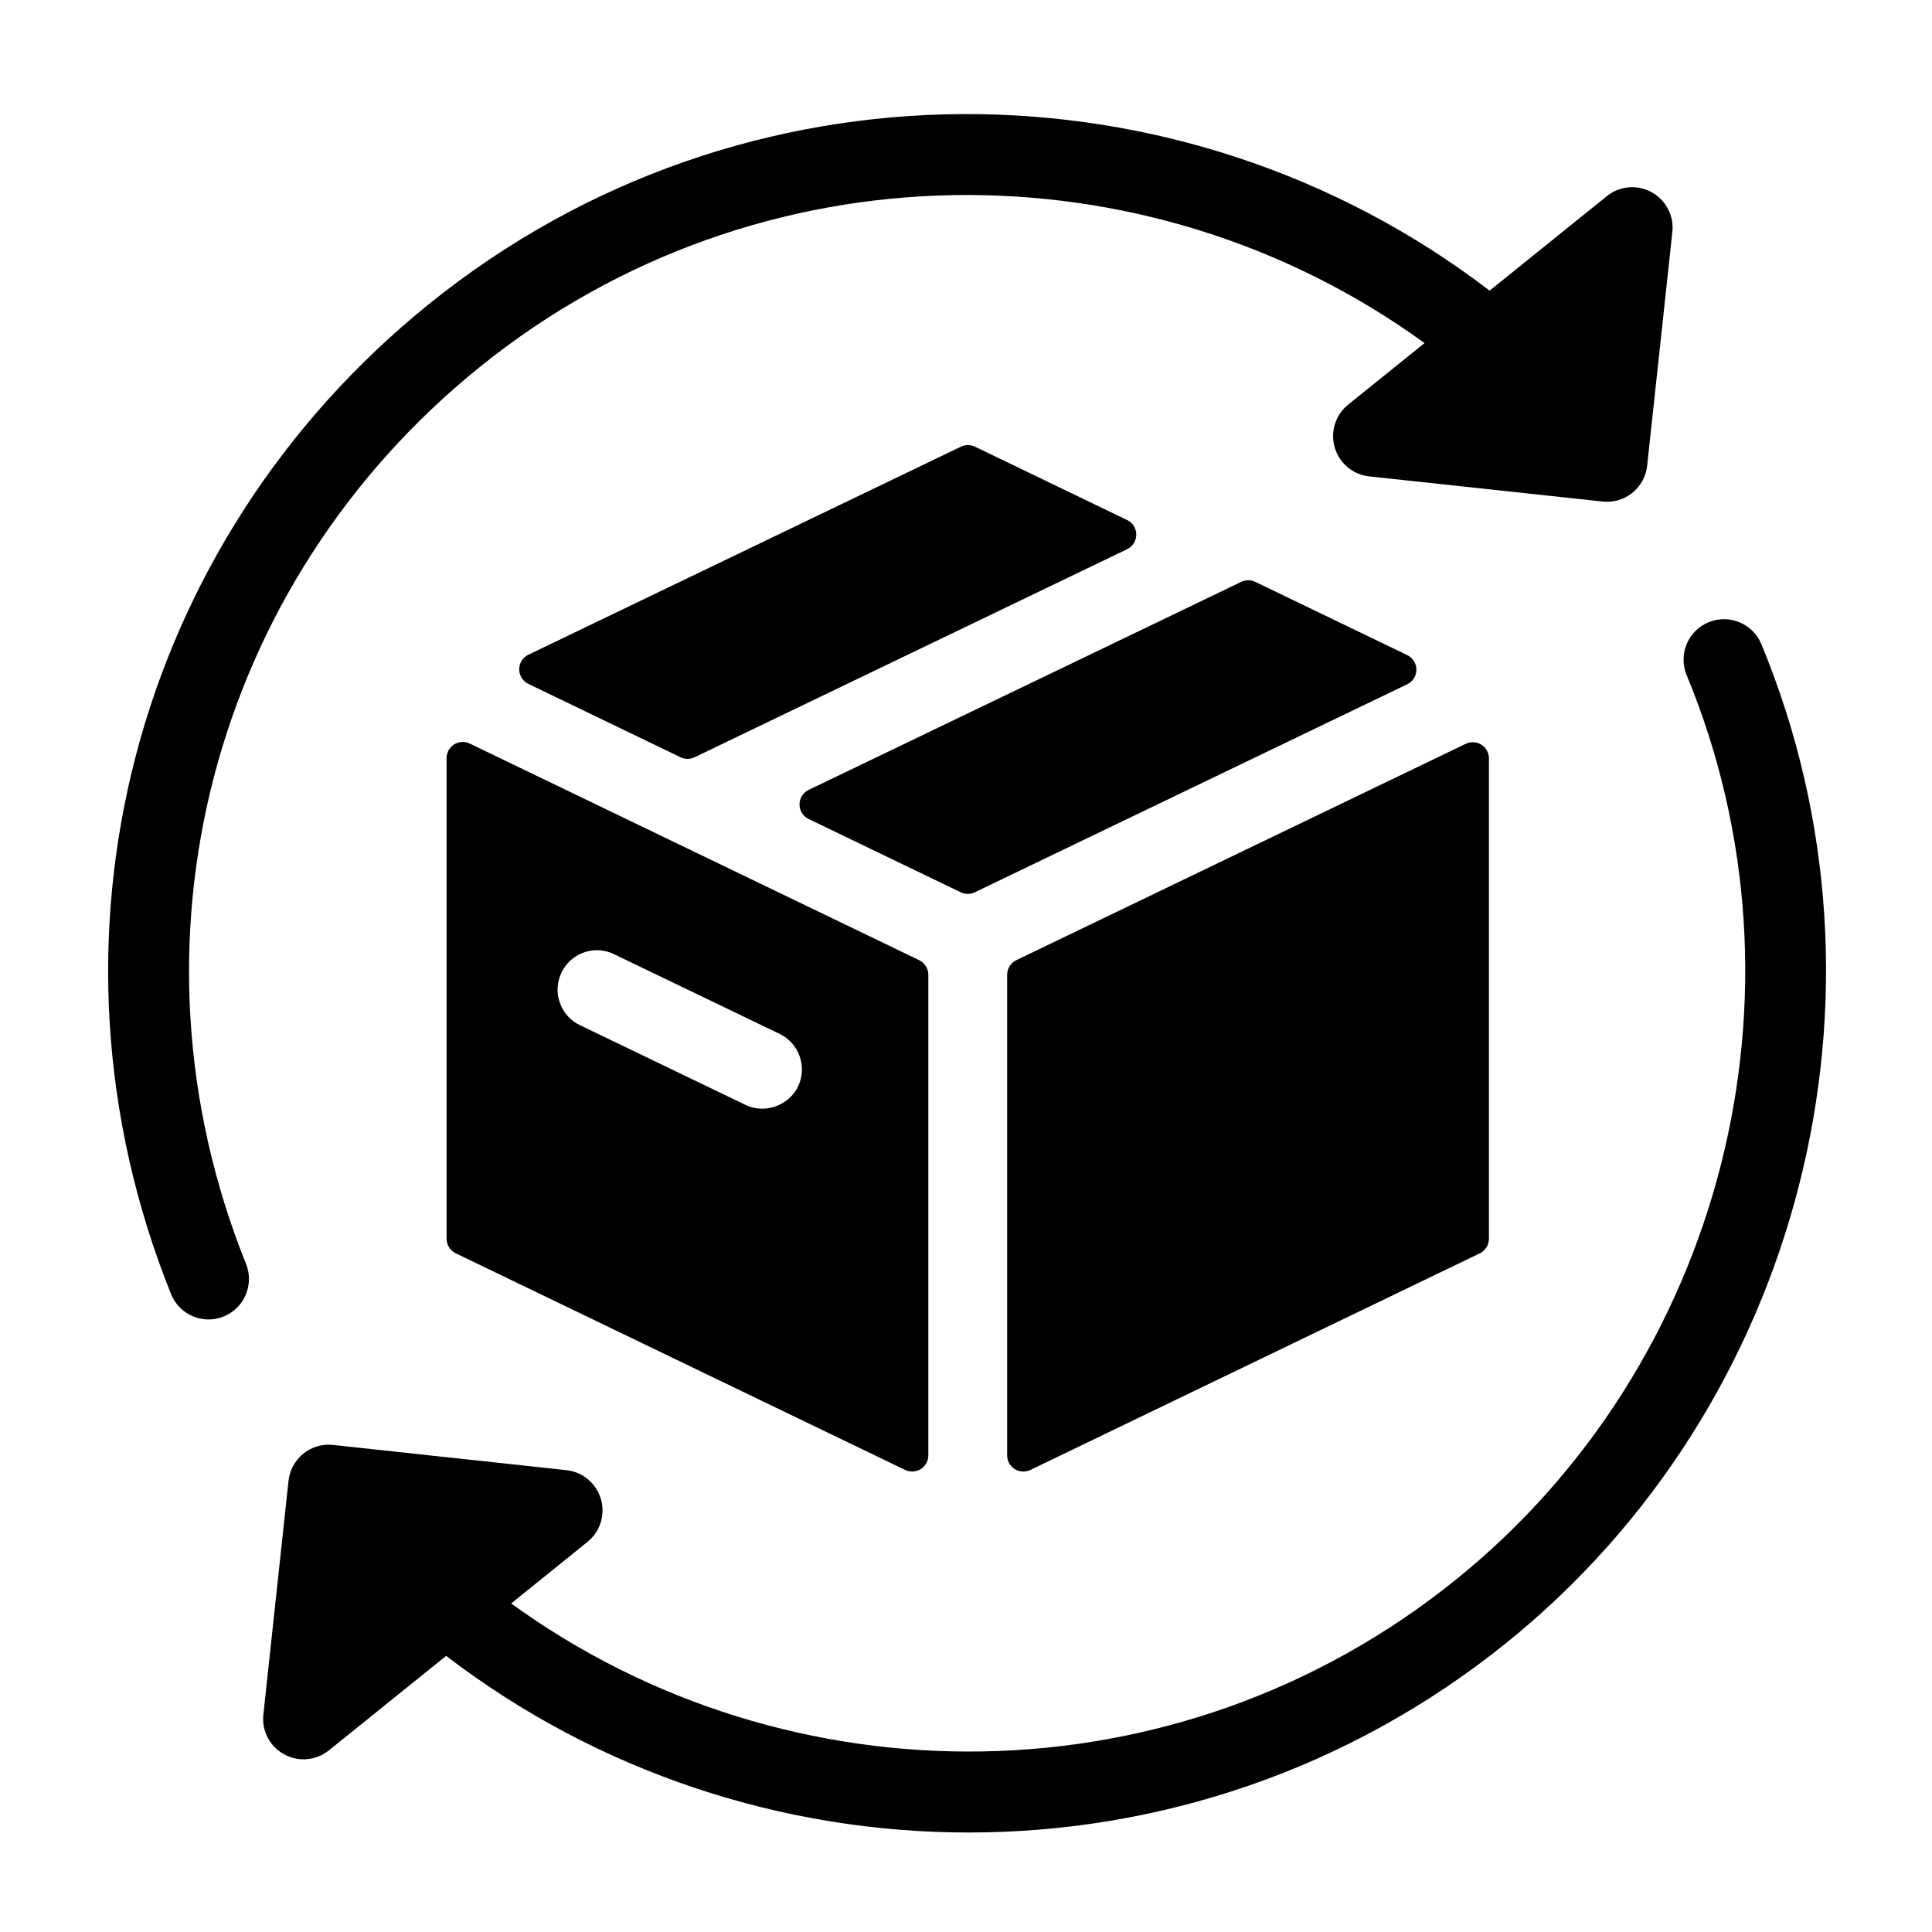 <svg version="1.0" preserveAspectRatio="xMidYMid meet" height="400" viewBox="0 0 300 307.92" zoomAndPan="magnify" width="400" xmlns:xlink="http://www.w3.org/1999/xlink" xmlns="http://www.w3.org/2000/svg"><defs><clipPath id="0a312a6116"><path clip-rule="nonzero" d="M 37 98 L 288 98 L 288 292.121 L 37 292.121 Z M 37 98"></path></clipPath></defs><path fill-rule="nonzero" fill-opacity="1" d="M 175.68 82.883 L 151.422 71.191 C 150.719 70.852 149.895 70.852 149.188 71.191 L 80.25 104.352 C 79.359 104.777 78.789 105.68 78.789 106.676 C 78.789 107.664 79.355 108.566 80.246 108.996 L 104.504 120.691 C 104.863 120.863 105.242 120.949 105.629 120.949 C 106.008 120.949 106.391 120.859 106.742 120.691 L 175.68 87.531 C 176.574 87.102 177.137 86.195 177.137 85.207 C 177.137 84.211 176.574 83.309 175.68 82.883 Z M 175.68 82.883" fill="#000000"></path><path fill-rule="nonzero" fill-opacity="1" d="M 68.422 118.645 C 67.672 119.117 67.215 119.945 67.215 120.832 L 67.215 197.426 C 67.215 198.418 67.781 199.316 68.676 199.75 L 140.301 234.277 C 140.652 234.449 141.039 234.523 141.418 234.523 C 141.898 234.523 142.371 234.395 142.793 234.137 C 143.539 233.668 143.996 232.836 143.996 231.953 L 143.996 155.359 C 143.996 154.367 143.43 153.461 142.539 153.031 L 70.906 118.508 C 70.113 118.121 69.172 118.172 68.422 118.645 Z M 85.531 155 C 86.566 152.84 88.785 151.441 91.176 151.441 C 92.125 151.441 93.035 151.656 93.906 152.078 L 120.301 164.785 C 121.809 165.512 122.945 166.781 123.496 168.371 C 124.047 169.949 123.953 171.656 123.227 173.176 C 121.793 176.168 117.949 177.605 114.855 176.098 L 88.465 163.387 C 86.953 162.668 85.824 161.398 85.266 159.816 C 84.707 158.234 84.801 156.523 85.531 155 Z M 85.531 155" fill="#000000"></path><path fill-rule="nonzero" fill-opacity="1" d="M 156.559 155.359 L 156.559 231.957 C 156.559 232.84 157.012 233.672 157.766 234.141 C 158.18 234.398 158.66 234.527 159.137 234.527 C 159.516 234.527 159.902 234.453 160.254 234.281 L 231.887 199.754 C 232.777 199.32 233.344 198.422 233.344 197.43 L 233.344 120.875 C 233.344 119.984 232.891 119.16 232.141 118.688 C 231.395 118.219 230.445 118.164 229.652 118.547 L 158.016 153.031 C 157.121 153.465 156.559 154.371 156.559 155.359 Z M 156.559 155.359" fill="#000000"></path><path fill-rule="nonzero" fill-opacity="1" d="M 220.32 104.41 L 196.105 92.734 C 195.402 92.395 194.582 92.395 193.875 92.734 L 124.926 125.891 C 124.035 126.316 123.465 127.219 123.465 128.215 C 123.465 129.203 124.035 130.109 124.926 130.535 L 149.164 142.215 C 149.516 142.383 149.895 142.469 150.281 142.469 C 150.664 142.469 151.043 142.383 151.395 142.215 L 220.32 109.059 C 221.215 108.629 221.785 107.727 221.785 106.734 C 221.781 105.746 221.215 104.848 220.32 104.41 Z M 220.32 104.41" fill="#000000"></path><path fill-rule="nonzero" fill-opacity="1" d="M 29.281 210.293 C 30.078 210.293 30.891 210.145 31.68 209.828 C 34.98 208.492 36.578 204.742 35.25 201.434 C 14.742 150.441 29.727 92.988 72.531 58.473 C 117.012 22.598 178.91 22.617 223.078 54.68 L 210.91 64.488 C 208.875 66.125 208.035 68.828 208.77 71.328 C 209.5 73.828 211.668 75.652 214.258 75.926 L 251.469 79.934 C 251.703 79.957 251.93 79.973 252.168 79.973 C 255.414 79.973 258.207 77.523 258.562 74.215 L 262.578 36.977 C 262.859 34.383 261.547 31.875 259.262 30.629 C 256.973 29.371 254.164 29.617 252.129 31.266 L 233.449 46.324 C 184.523 8.852 114.496 8.059 64.449 48.426 C 17.195 86.527 0.664 149.957 23.301 206.25 C 24.312 208.766 26.73 210.293 29.281 210.293 Z M 29.281 210.293" fill="#000000"></path><g clip-path="url(#0a312a6116)"><path fill-rule="nonzero" fill-opacity="1" d="M 276.762 102.66 C 275.398 99.375 271.633 97.816 268.336 99.176 C 265.051 100.543 263.496 104.316 264.855 107.602 C 285.797 158.125 270.664 217.41 228.066 251.773 C 183.586 287.645 121.688 287.621 77.512 255.555 L 89.672 245.746 C 91.703 244.113 92.543 241.41 91.809 238.914 C 91.074 236.41 88.91 234.594 86.32 234.312 L 49.117 230.293 C 47.391 230.102 45.719 230.609 44.387 231.684 C 43.055 232.754 42.207 234.312 42.023 236.016 L 38.016 273.262 C 37.734 275.852 39.043 278.359 41.328 279.605 C 42.301 280.133 43.359 280.398 44.418 280.398 C 45.859 280.398 47.293 279.914 48.465 278.969 L 67.145 263.91 C 91.398 282.484 120.82 292.07 150.441 292.062 C 180.578 292.062 210.906 282.172 236.148 261.82 C 283.18 223.887 299.879 158.438 276.762 102.66 Z M 276.762 102.66" fill="#000000"></path></g></svg>